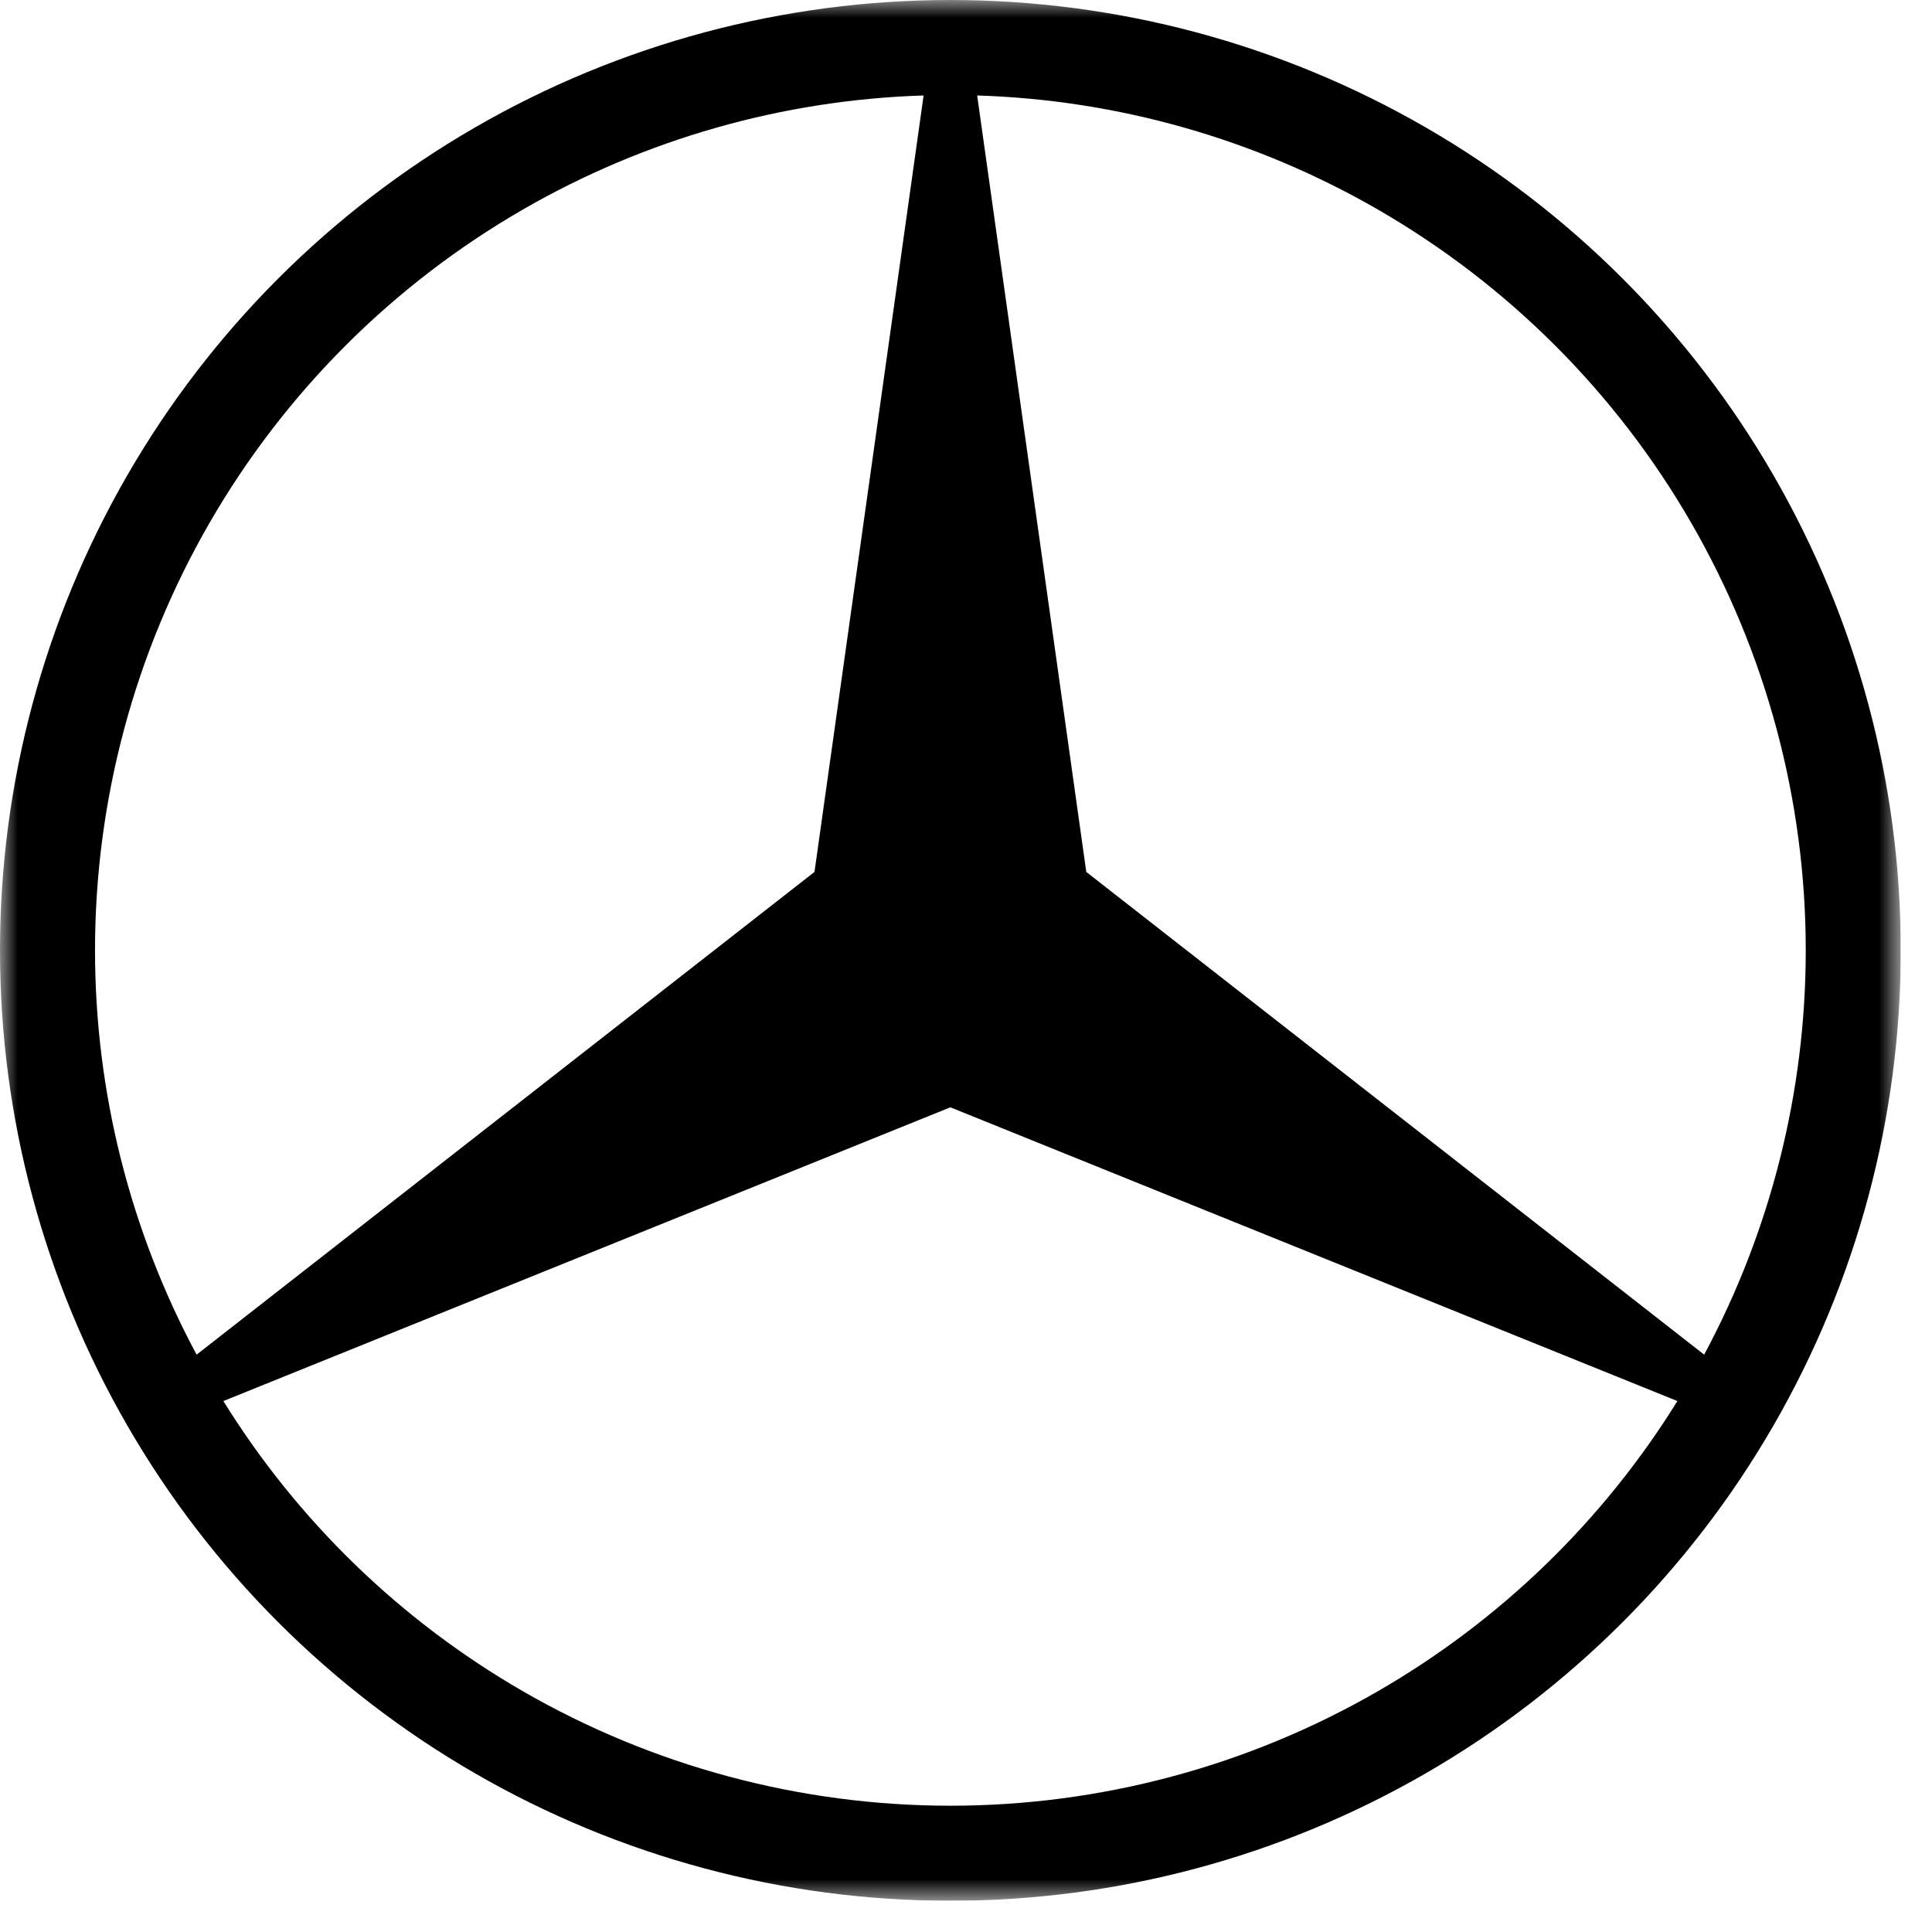 <?xml version="1.0" encoding="UTF-8"?> <svg xmlns="http://www.w3.org/2000/svg" width="55" height="55" viewBox="0 0 55 55" fill="none"><g clip-path="url(#clip0_198_1169)"><mask id="mask0_198_1169" style="mask-type:luminance" maskUnits="userSpaceOnUse" x="0" y="0" width="55" height="55"><path d="M54.111 0H0V54.111H54.111V0Z" fill="white"></path></mask><g mask="url(#mask0_198_1169)"><path d="M50.486 13.528C48.112 9.415 44.696 5.999 40.583 3.625C36.47 1.25 31.805 0 27.055 0C22.306 0 17.641 1.25 13.528 3.625C9.415 5.999 5.999 9.415 3.625 13.528C1.25 17.641 0 22.306 0 27.055C0 31.805 1.25 36.47 3.625 40.583C5.999 44.696 9.415 48.112 13.528 50.486C17.641 52.861 22.306 54.111 27.055 54.111C31.805 54.111 36.47 52.861 40.583 50.486C44.696 48.112 48.112 44.696 50.486 40.583C52.861 36.47 54.111 31.805 54.111 27.055C54.111 22.306 52.861 17.641 50.486 13.528ZM2.705 27.055C2.705 22.781 3.831 18.582 5.968 14.88C8.105 11.179 11.179 8.105 14.88 5.968C18.362 3.958 22.283 2.843 26.293 2.718L23.187 24.822L5.597 38.564C3.701 35.029 2.705 31.075 2.705 27.055ZM39.23 48.143C35.529 50.28 31.33 51.405 27.055 51.405C22.781 51.405 18.582 50.28 14.88 48.143C11.399 46.133 8.473 43.295 6.359 39.885L27.055 31.523L47.752 39.885C45.638 43.295 42.712 46.133 39.23 48.143ZM48.514 38.564L30.924 24.822L27.818 2.718C31.828 2.843 35.749 3.958 39.23 5.968C42.932 8.105 46.006 11.179 48.143 14.88C50.28 18.582 51.406 22.781 51.406 27.055C51.406 31.075 50.41 35.029 48.514 38.564Z" fill="black"></path></g></g><defs><clipPath id="clip0_198_1169"><rect width="54.111" height="54.111" fill="white"></rect></clipPath></defs></svg> 